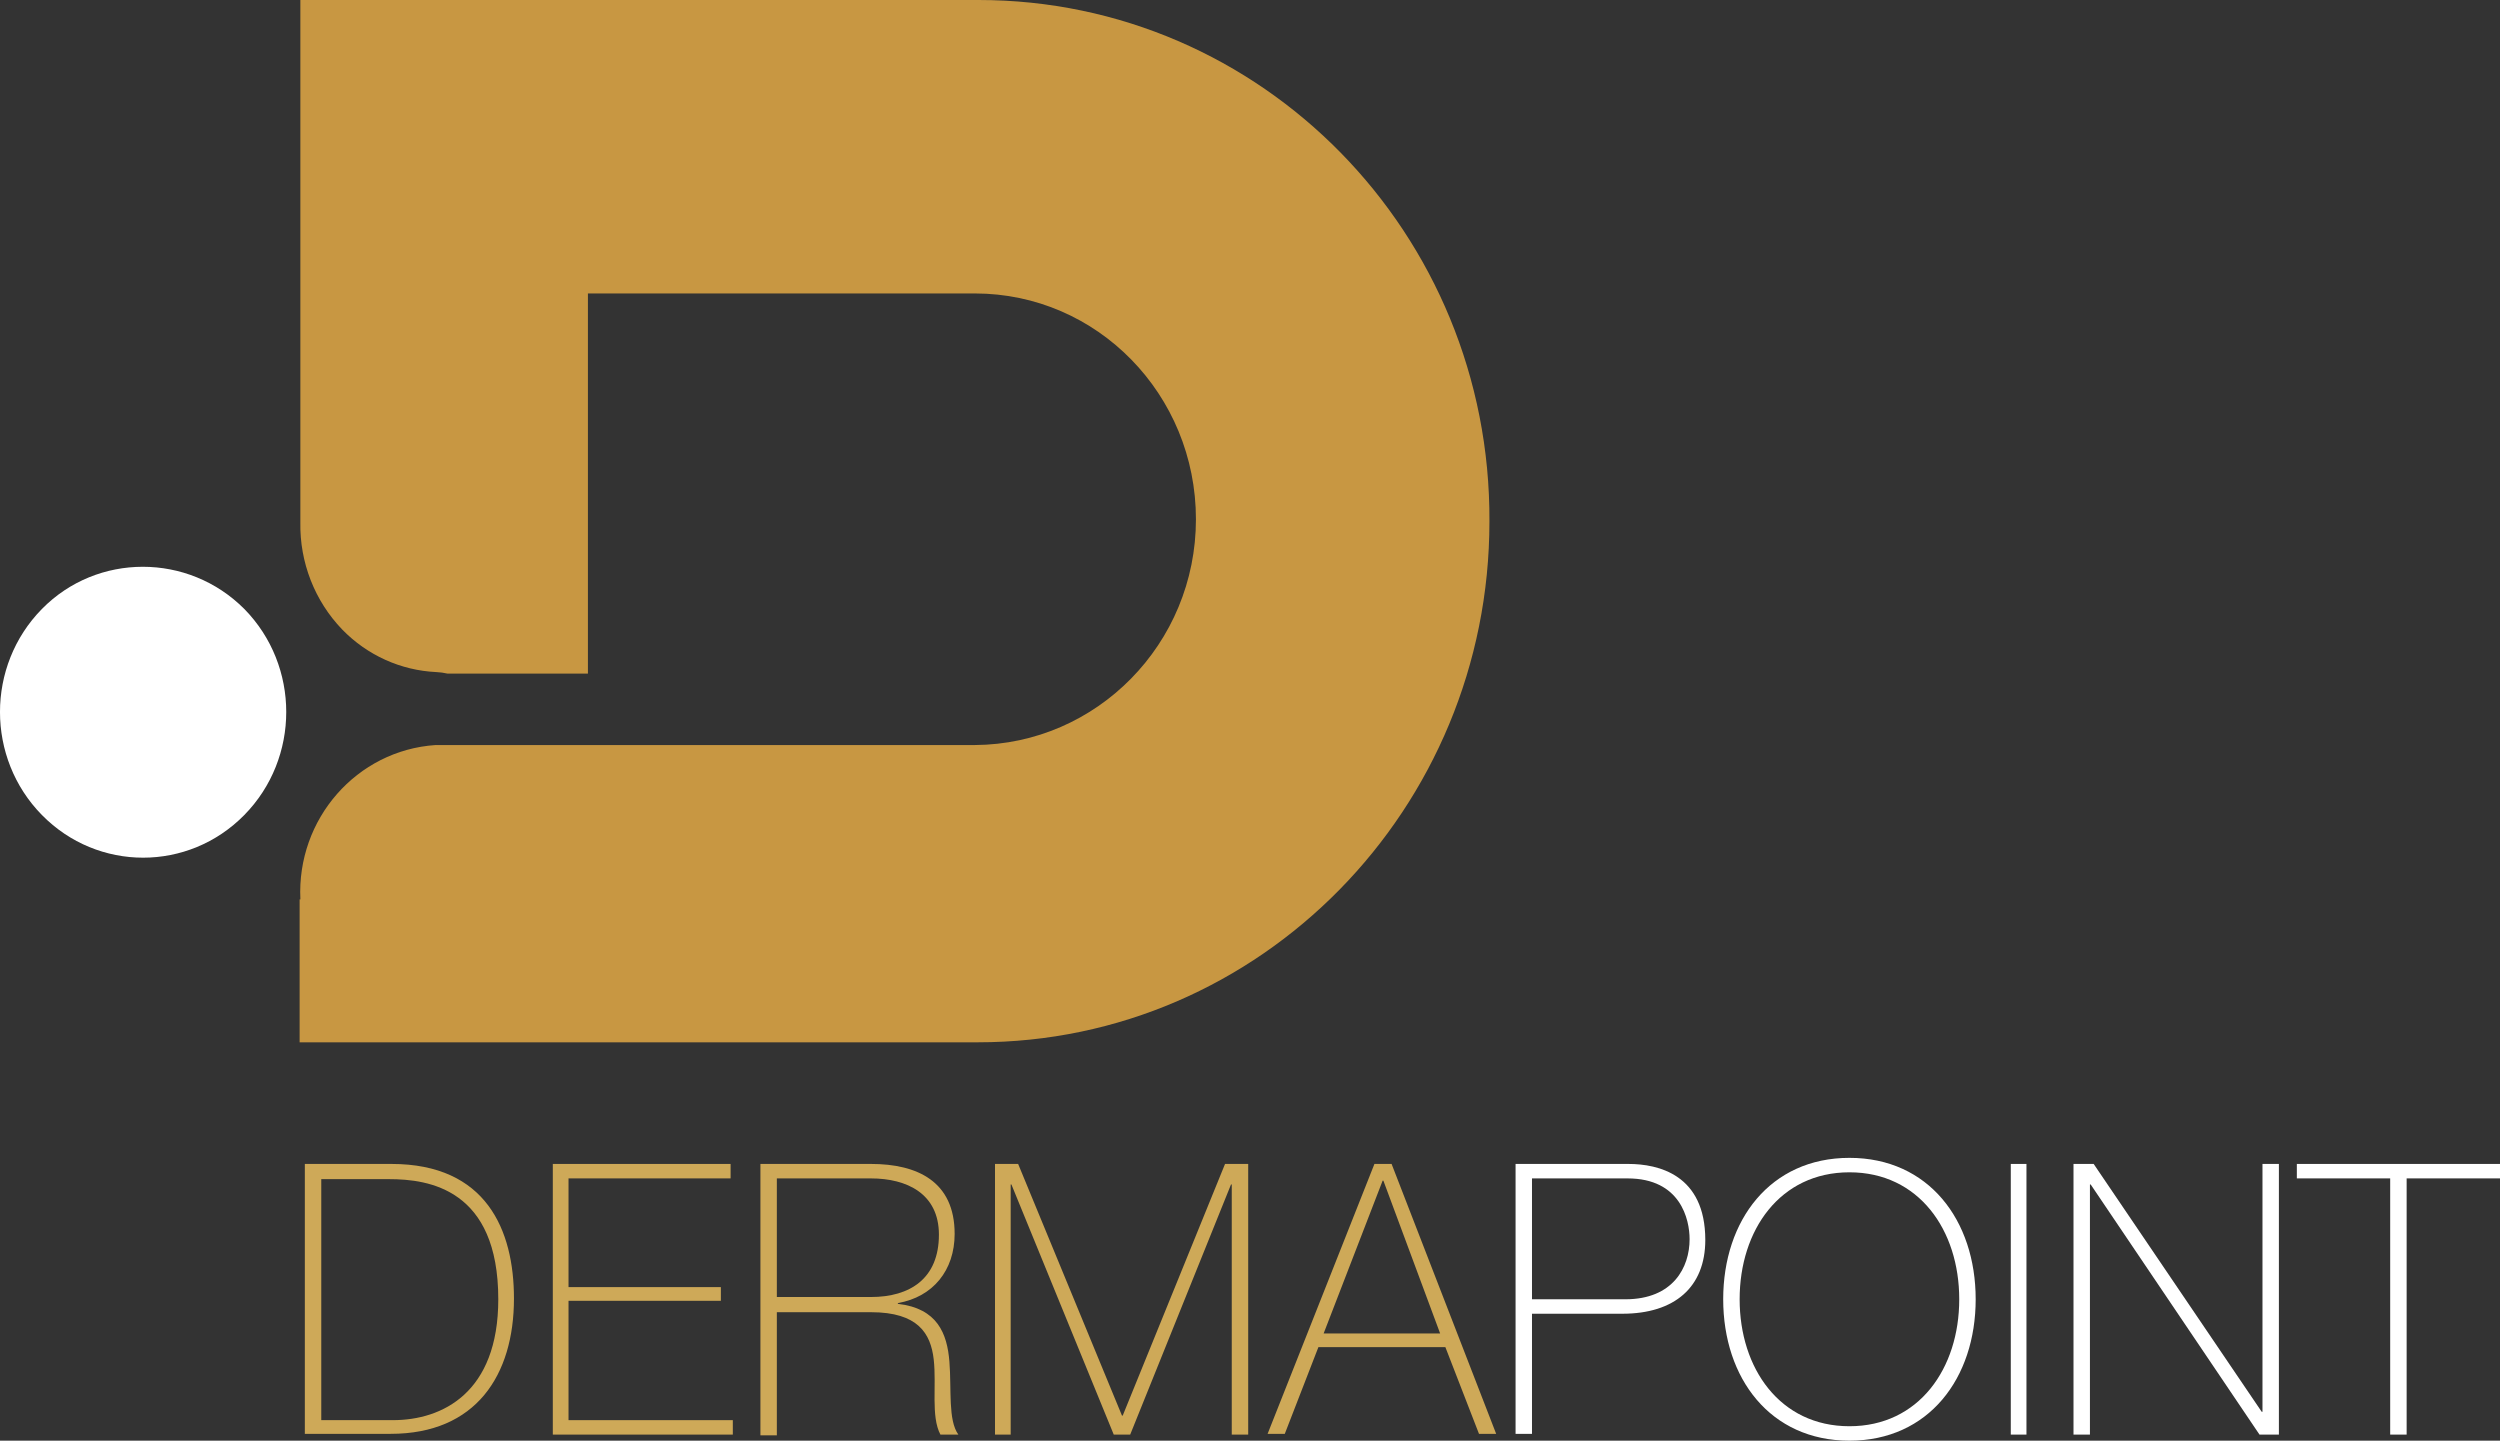 <?xml version="1.0" encoding="UTF-8"?>
<svg xmlns="http://www.w3.org/2000/svg" width="118" height="68" viewBox="0 0 118 68" fill="none">
  <rect x="0" y="0" width="118" height="68" fill="#333333" stroke="none"/>
  <path d="M46.187 0H14.177V24.652C14.142 26.54 14.853 28.363 16.151 29.712C17.331 30.927 18.917 31.644 20.593 31.722C20.771 31.73 20.949 31.754 21.122 31.794H27.75V13.851H46.012C51.794 13.851 56.448 18.624 56.448 24.509C56.448 30.394 51.759 35.131 46.012 35.166H20.559C16.835 35.416 13.997 38.658 14.178 42.451H14.142V49.197H46.152C59.479 49.197 70.301 38.181 70.301 24.617C70.372 11.017 59.548 0 46.187 0Z" fill="#C89742"></path>
  <path d="M14.388 54.938H18.477C22.955 54.938 24.259 58.06 24.259 61.29C24.259 64.914 22.462 67.677 18.443 67.677H14.388V54.938ZM15.164 67.031H18.548C20.875 67.031 23.519 65.74 23.519 61.326C23.519 56.123 20.24 55.656 18.372 55.656H15.164V67.031Z" fill="#CEA958"></path>
  <path d="M34.589 67.031V67.713H26.093V54.938H34.484V55.62H26.834V60.752H34.025V61.398H26.834V67.031H34.59" fill="#CEA958"></path>
  <path d="M35.893 54.938H41.11C43.296 54.938 45.059 55.763 45.059 58.239C45.059 59.962 44.036 61.217 42.379 61.505V61.541C44.248 61.756 44.706 62.941 44.812 64.269C44.918 65.596 44.741 67.031 45.235 67.713H44.388C43.93 66.852 44.212 65.38 44.071 64.161C43.93 62.941 43.331 61.936 41.11 61.936H36.667V67.749H35.892V54.939M41.109 61.219C42.942 61.219 44.317 60.358 44.317 58.276C44.317 56.339 42.801 55.621 41.109 55.621H36.667V61.219H41.11H41.109Z" fill="#CEA958"></path>
  <path d="M46.963 54.938H48.056L52.957 66.816H52.992L57.822 54.938H58.915V67.713H58.139V55.907H58.104L53.345 67.713H52.569L47.739 55.907H47.704V67.713H46.964V54.938" fill="#CEA958"></path>
  <path d="M65.683 54.938L70.619 67.677H69.808L68.222 63.586H62.228L60.642 67.677H59.831L64.873 54.938H65.684M67.975 62.941L65.296 55.728H65.26L62.475 62.941H67.975Z" fill="#CEA958"></path>
  <path d="M71.535 54.938H76.859C78.269 54.938 80.49 55.44 80.49 58.527C80.49 60.752 79.044 62.008 76.576 62.008H72.31V67.678H71.535V54.939M72.31 61.326H76.717C78.973 61.326 79.749 59.819 79.749 58.491C79.749 57.558 79.326 55.621 76.823 55.621H72.31V61.326H72.31Z" fill="white"></path>
  <path d="M87.294 68C83.557 68 81.335 65.058 81.335 61.325C81.335 57.593 83.557 54.651 87.294 54.651C91.031 54.651 93.252 57.593 93.252 61.325C93.252 65.058 91.031 68 87.294 68ZM87.294 67.318C90.572 67.318 92.476 64.591 92.476 61.326C92.476 58.061 90.572 55.333 87.294 55.333C84.015 55.333 82.111 58.06 82.111 61.325C82.111 64.59 84.015 67.318 87.294 67.318Z" fill="white"></path>
  <path d="M94.909 54.938H95.649V67.713H94.909V54.938Z" fill="white"></path>
  <path d="M97.87 54.938H98.821L106.753 66.637H106.789V54.938H107.564V67.713H106.648L98.68 55.907H98.645V67.713H97.869V54.938" fill="white"></path>
  <path d="M108.411 55.62V54.938H118V55.62H113.593V67.713H112.817V55.62H108.411Z" fill="white"></path>
  <path d="M1.978 28.744C-0.66 31.429 -0.66 35.783 1.978 38.468C4.617 41.154 8.894 41.154 11.532 38.468C14.17 35.783 14.17 31.429 11.532 28.744C8.888 26.088 4.587 26.088 1.978 28.744Z" fill="white"></path>
</svg>
